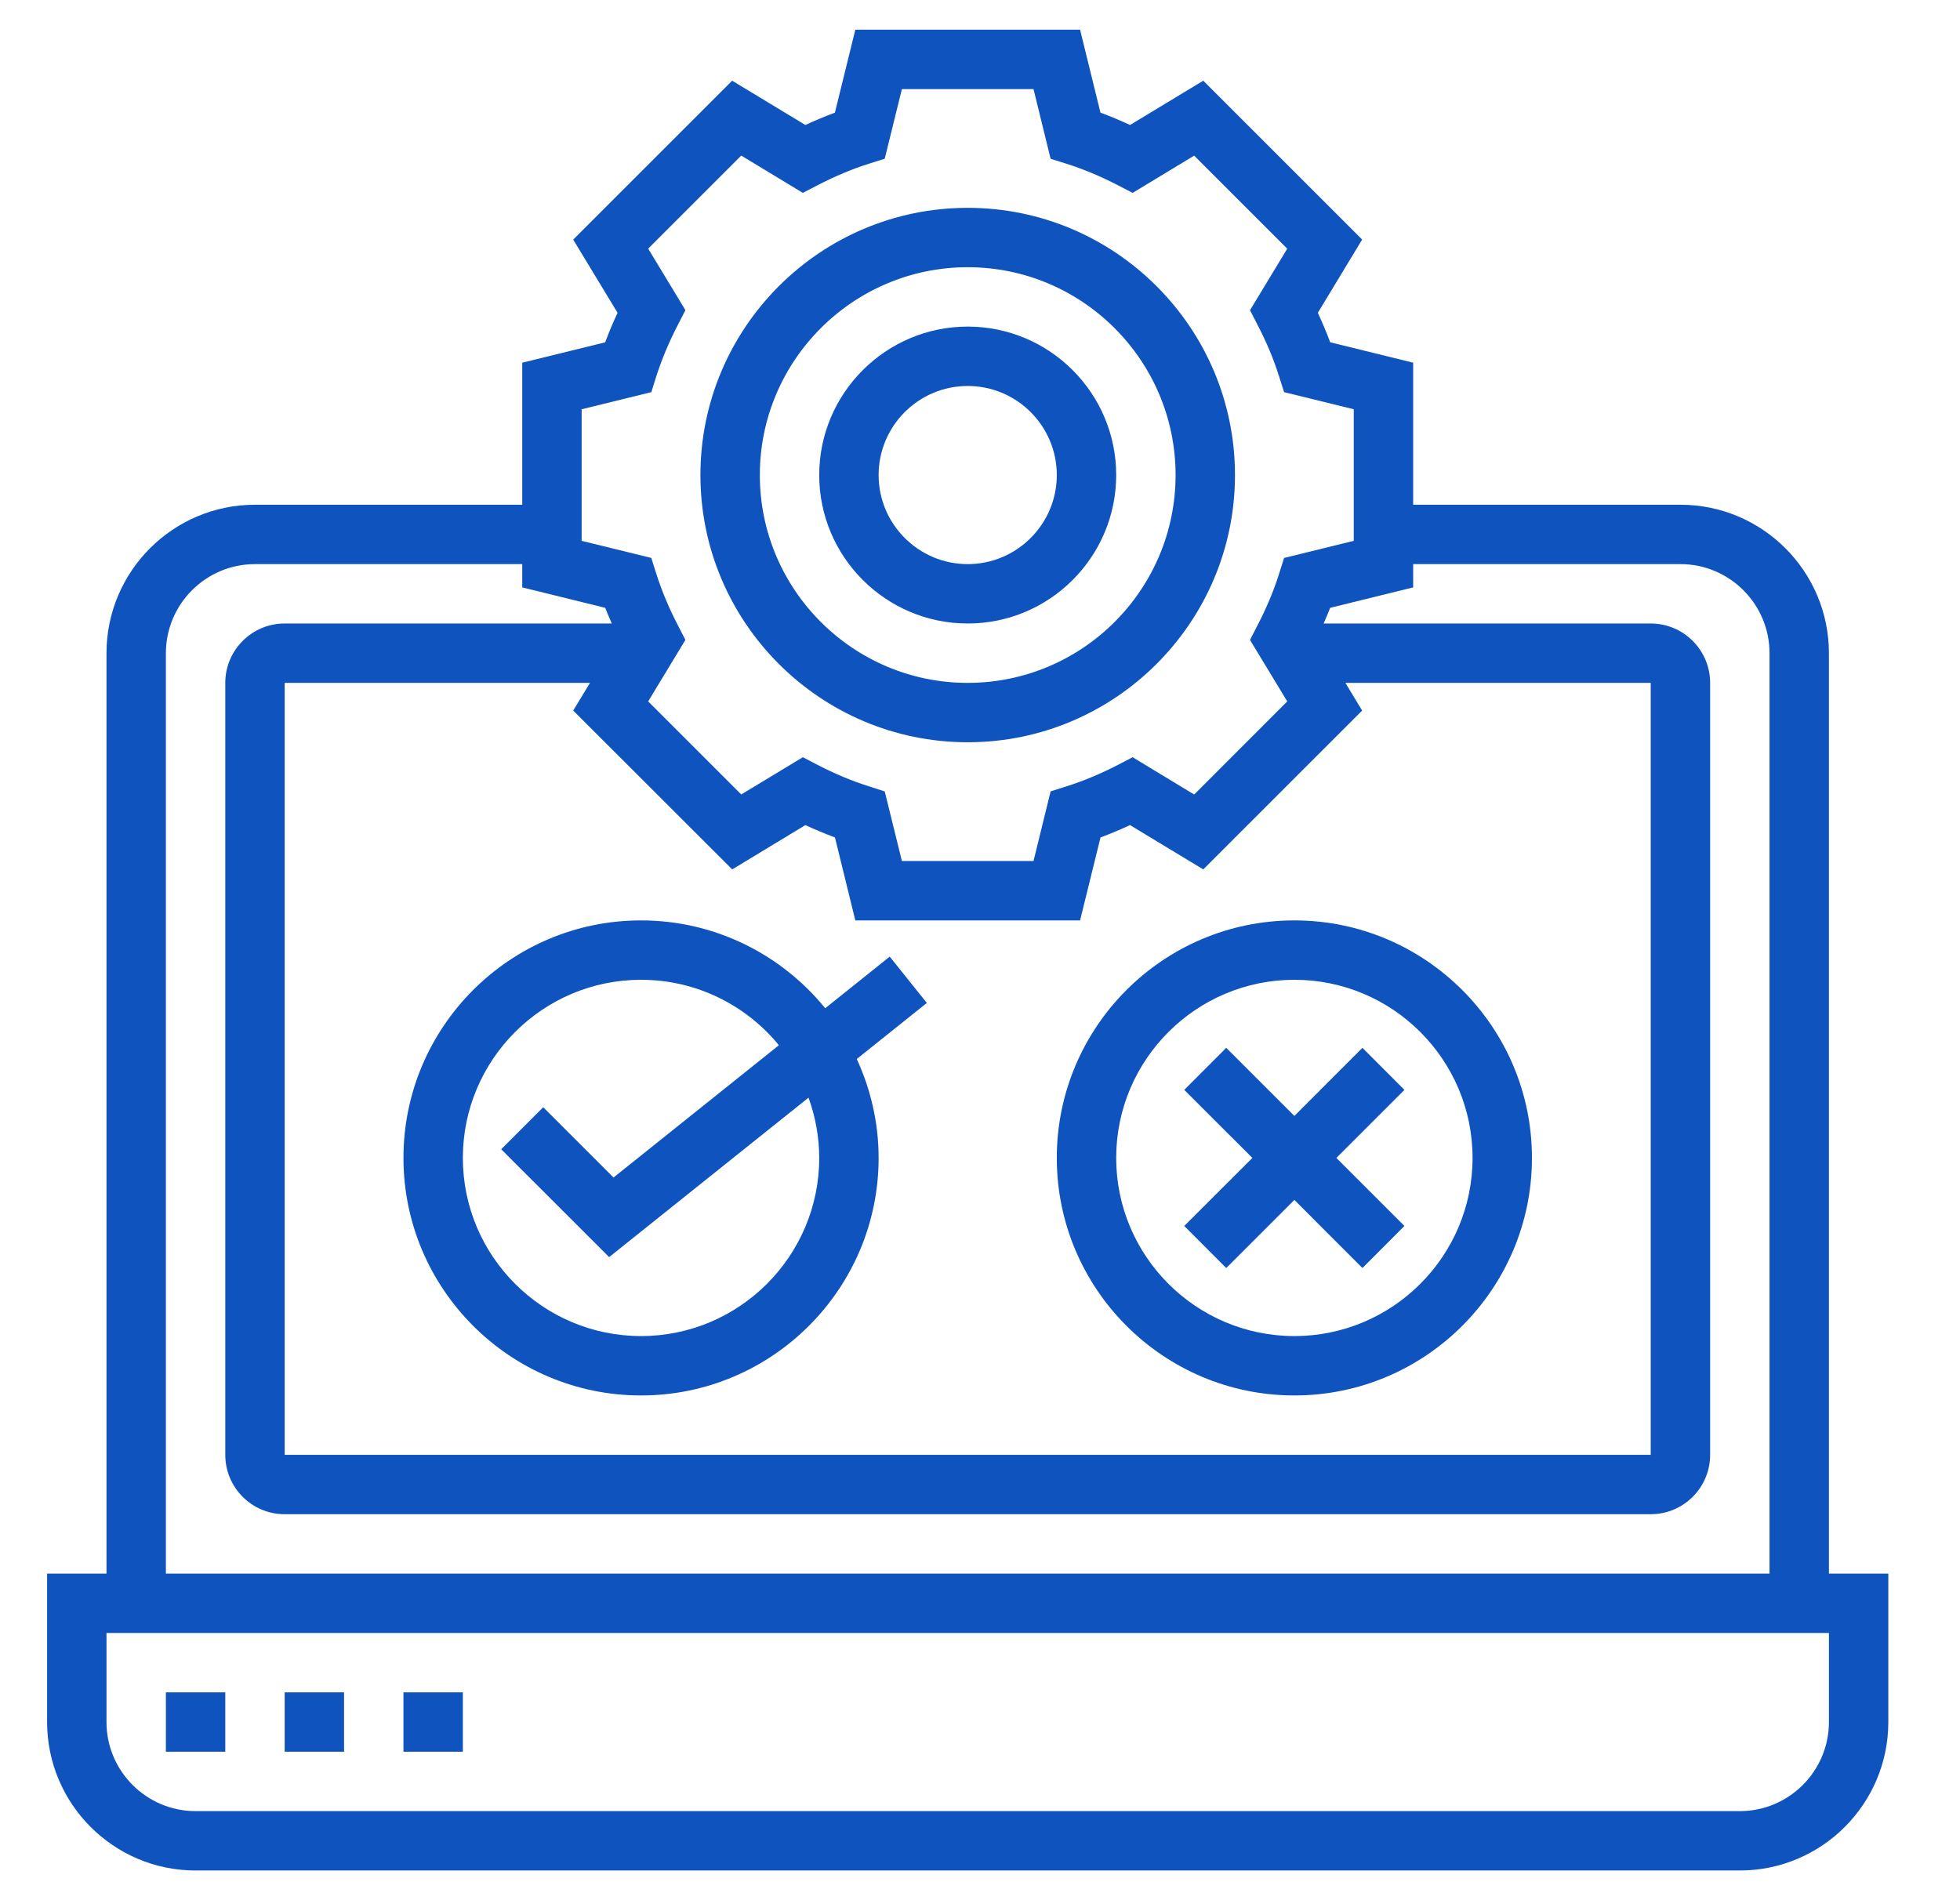 <svg width="33" height="32" viewBox="0 0 33 32" fill="none" xmlns="http://www.w3.org/2000/svg">
<g clip-path="url(#clip0_4058_13174)">
<path d="M16.293 12.5C18.774 12.5 20.793 10.482 20.793 8C20.793 5.519 18.774 3.5 16.293 3.5C13.812 3.5 11.793 5.519 11.793 8C11.793 10.482 13.812 12.5 16.293 12.5ZM16.293 4.5C18.223 4.5 19.793 6.071 19.793 8C19.793 9.93 18.223 11.5 16.293 11.5C14.363 11.5 12.793 9.93 12.793 8C12.793 6.071 14.363 4.5 16.293 4.5Z" fill="#0E53BE"/>
<path d="M16.293 10.5C17.672 10.5 18.793 9.379 18.793 8C18.793 6.622 17.672 5.5 16.293 5.5C14.915 5.5 13.793 6.622 13.793 8C13.793 9.379 14.915 10.5 16.293 10.5ZM16.293 6.5C17.12 6.5 17.793 7.173 17.793 8C17.793 8.827 17.12 9.5 16.293 9.5C15.466 9.5 14.793 8.827 14.793 8C14.793 7.173 15.466 6.5 16.293 6.5Z" fill="#0E53BE"/>
<path d="M30.793 26.5V11C30.793 9.621 29.672 8.5 28.293 8.5H23.793V6.108L22.396 5.764C22.334 5.598 22.265 5.433 22.188 5.268L22.934 4.034L20.259 1.359L19.026 2.105C18.86 2.028 18.694 1.958 18.528 1.897L18.185 0.5H14.401L14.057 1.897C13.892 1.958 13.726 2.028 13.56 2.105L12.327 1.359L9.651 4.035L10.398 5.268C10.32 5.433 10.251 5.599 10.189 5.765L8.793 6.108V8.5H4.293C2.914 8.5 1.793 9.621 1.793 11V26.5H0.793V29C0.793 30.378 1.914 31.5 3.293 31.5H29.293C30.672 31.5 31.793 30.378 31.793 29V26.5H30.793ZM9.793 6.892L10.966 6.604L11.05 6.337C11.142 6.051 11.263 5.76 11.412 5.473L11.54 5.223L10.913 4.187L12.48 2.62L13.517 3.248L13.766 3.119C14.053 2.97 14.343 2.848 14.629 2.757L14.896 2.673L15.185 1.5H17.401L17.689 2.674L17.957 2.758C18.243 2.849 18.533 2.97 18.82 3.119L19.07 3.248L20.106 2.621L21.673 4.188L21.046 5.224L21.174 5.473C21.323 5.759 21.445 6.05 21.535 6.337L21.62 6.604L22.793 6.892V9.108L21.62 9.396L21.535 9.664C21.445 9.95 21.323 10.241 21.174 10.527L21.046 10.777L21.673 11.812L20.106 13.38L19.07 12.752L18.82 12.882C18.533 13.03 18.243 13.152 17.957 13.242L17.689 13.327L17.401 14.5H15.185L14.896 13.328L14.63 13.242C14.343 13.152 14.053 13.03 13.766 12.881L13.517 12.752L12.48 13.379L10.913 11.812L11.54 10.776L11.412 10.527C11.263 10.241 11.142 9.95 11.05 9.663L10.966 9.396L9.793 9.108V6.892ZM12.328 14.641L13.56 13.895C13.726 13.972 13.892 14.041 14.058 14.103L14.401 15.5H18.185L18.529 14.103C18.695 14.041 18.86 13.972 19.026 13.895L20.259 14.641L22.934 11.966L22.652 11.5H27.793V24.5H4.793V11.5H9.933L9.651 11.966L12.328 14.641ZM2.793 11C2.793 10.173 3.466 9.5 4.293 9.5H8.793V9.892L10.19 10.236C10.223 10.324 10.264 10.412 10.3 10.5H4.793C4.241 10.5 3.793 10.948 3.793 11.5V24.5C3.793 25.052 4.241 25.5 4.793 25.5H27.793C28.345 25.5 28.793 25.052 28.793 24.5V11.5C28.793 10.948 28.345 10.5 27.793 10.5H22.285C22.323 10.412 22.363 10.323 22.396 10.236L23.793 9.892V9.5H28.293C29.12 9.5 29.793 10.173 29.793 11V26.5H2.793V11ZM30.793 29C30.793 29.827 30.12 30.5 29.293 30.5H3.293C2.466 30.5 1.793 29.827 1.793 29V27.5H30.793V29Z" fill="#0E53BE"/>
<path d="M2.793 28.5H3.793V29.5H2.793V28.5Z" fill="#0E53BE"/>
<path d="M4.793 28.5H5.793V29.5H4.793V28.5Z" fill="#0E53BE"/>
<path d="M6.793 28.5H7.793V29.5H6.793V28.5Z" fill="#0E53BE"/>
<path d="M6.793 19.5C6.793 21.706 8.587 23.5 10.793 23.5C12.998 23.5 14.793 21.706 14.793 19.5C14.793 18.905 14.659 18.343 14.425 17.834L15.605 16.89L14.98 16.11L13.894 16.979C13.161 16.078 12.043 15.5 10.793 15.5C8.587 15.5 6.793 17.294 6.793 19.5ZM10.793 16.5C11.728 16.5 12.564 16.93 13.114 17.602L10.33 19.83L9.146 18.646L8.439 19.354L10.256 21.17L13.613 18.485C13.727 18.802 13.793 19.143 13.793 19.5C13.793 21.154 12.447 22.5 10.793 22.5C9.138 22.5 7.793 21.154 7.793 19.5C7.793 17.846 9.138 16.5 10.793 16.5Z" fill="#0E53BE"/>
<path d="M21.793 23.5C23.998 23.5 25.793 21.706 25.793 19.5C25.793 17.294 23.998 15.5 21.793 15.5C19.587 15.5 17.793 17.294 17.793 19.5C17.793 21.706 19.587 23.5 21.793 23.5ZM21.793 16.5C23.448 16.5 24.793 17.846 24.793 19.5C24.793 21.154 23.448 22.5 21.793 22.5C20.139 22.5 18.793 21.154 18.793 19.5C18.793 17.846 20.139 16.5 21.793 16.5Z" fill="#0E53BE"/>
<path d="M20.646 21.354L21.793 20.207L22.939 21.354L23.646 20.646L22.5 19.5L23.646 18.354L22.939 17.646L21.793 18.793L20.646 17.646L19.939 18.354L21.086 19.5L19.939 20.646L20.646 21.354Z" fill="#0E53BE"/>
</g>
<defs>
<clipPath id="clip0_4058_13174">
<rect width="32" height="32" fill="white" transform="translate(0.293)"/>
</clipPath>
</defs>
</svg>
